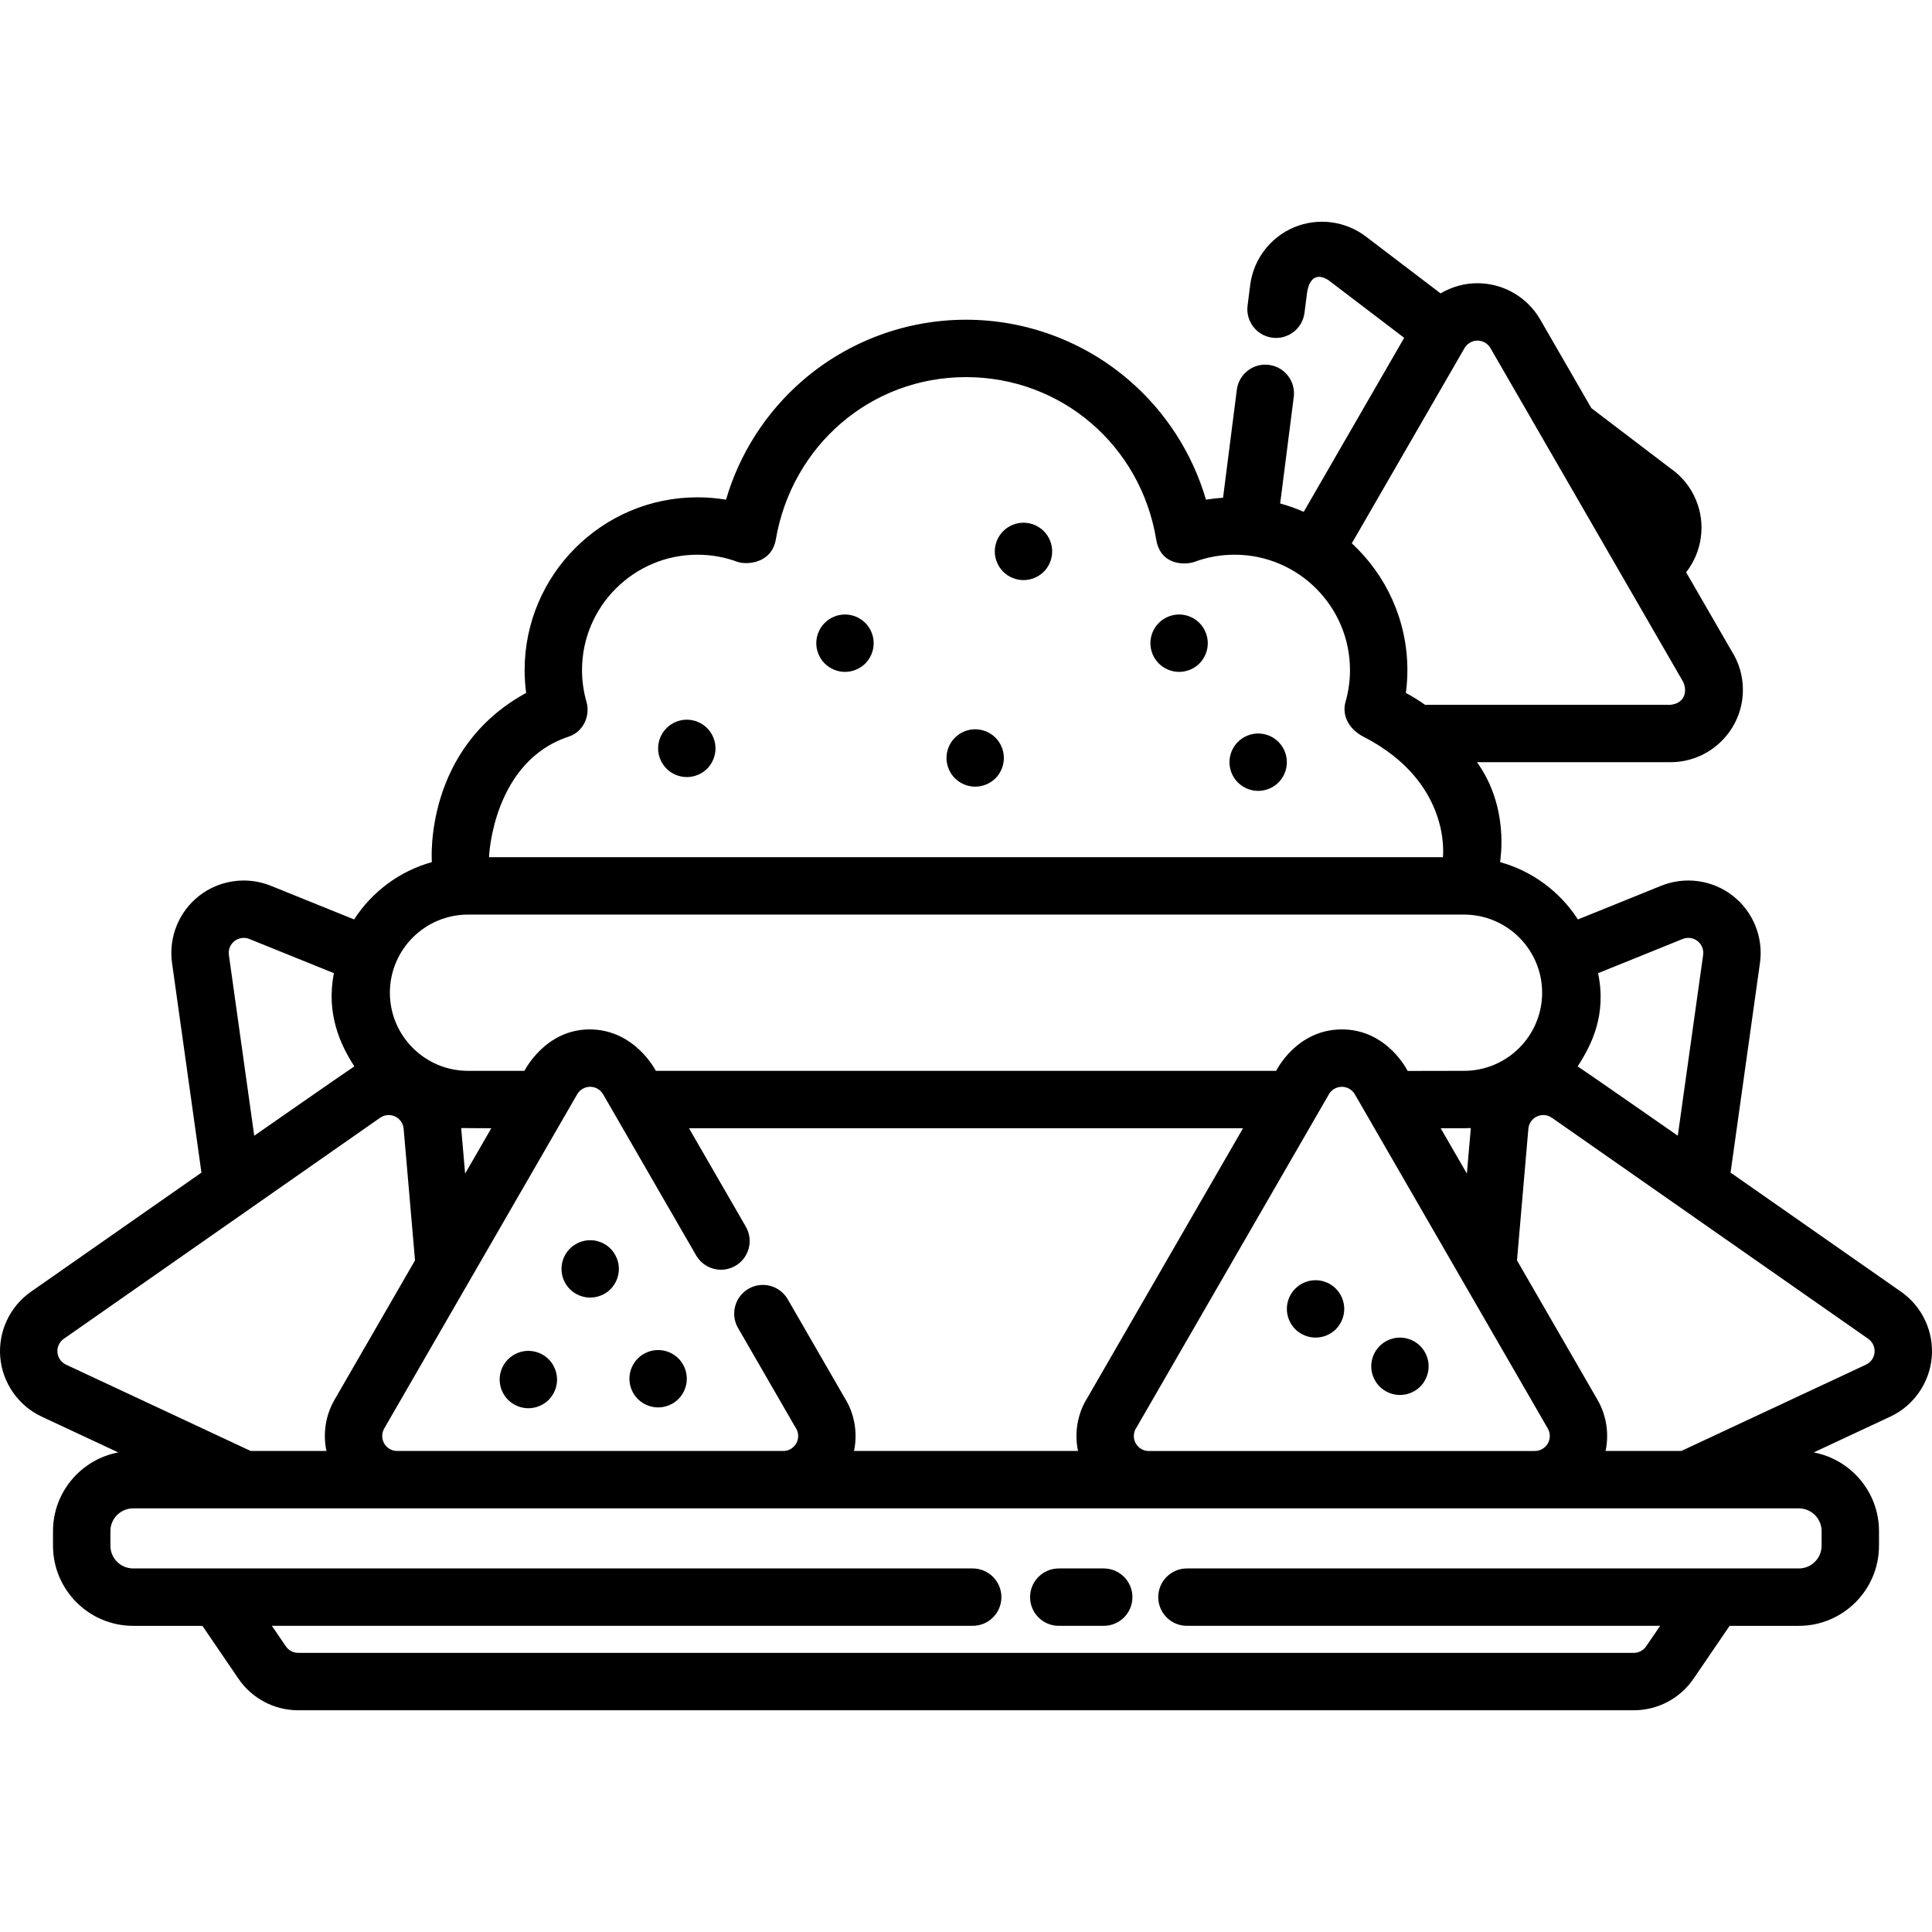<?xml version="1.0" encoding="iso-8859-1"?>
<!-- Uploaded to: SVG Repo, www.svgrepo.com, Generator: SVG Repo Mixer Tools -->
<svg fill="#000000" height="800px" width="800px" version="1.1" id="Layer_1" xmlns="http://www.w3.org/2000/svg" xmlns:xlink="http://www.w3.org/1999/xlink" 
	 viewBox="0 0 511.999 511.999" xml:space="preserve">
<g>
	<g>
		<path d="M292.499,415.654h-11.913c-4.2,0-7.604,3.405-7.604,7.604c0,4.199,3.404,7.604,7.604,7.604h11.913
			c4.201,0,7.604-3.405,7.604-7.604C300.103,419.058,296.699,415.654,292.499,415.654z"/>
	</g>
</g>
<g>
	<g>
		<path d="M503.808,342.33l-45.193-31.579l7.793-55.571c0.951-6.762-1.804-13.576-7.188-17.78
			c-5.384-4.203-12.658-5.223-18.99-2.662l-22.069,8.924c-4.722-7.314-12.021-12.807-20.608-15.188
			c0.065-1.015,2.446-14.553-6.143-26.486h51.276c0.006,0,0.013,0,0.022,0c10.575,0,19.176-8.603,19.176-19.177
			c0-3.695-1.05-7.271-3.04-10.364l-11.998-20.781c4.17-5.347,5.325-12.684,2.592-19.209c-1.426-3.406-3.777-6.301-6.807-8.387
			l-20.9-15.906l-13.577-23.518c-3.415-5.914-9.779-9.589-16.608-9.589c-3.492,0-6.859,0.965-9.776,2.695L361.954,62.67
			c-5.436-4.136-12.724-5.065-19.023-2.427c-6.298,2.639-10.748,8.486-11.613,15.261l-0.7,5.486
			c-0.531,4.166,2.415,7.974,6.58,8.505c4.165,0.533,7.972-2.414,8.505-6.58l0.7-5.485c0.845-5.071,3.886-4.691,6.341-2.657
			l19.381,14.751l-26.623,46.112c-2.01-0.882-4.095-1.621-6.243-2.21l3.601-28.222c0.531-4.165-2.414-7.974-6.58-8.505
			c-4.171-0.538-7.973,2.414-8.505,6.58l-3.653,28.625c-1.521,0.1-3.031,0.266-4.526,0.516
			c-3.562-12.203-10.616-23.227-20.36-31.631C287.228,90.434,271.874,84.731,256,84.731s-31.228,5.703-43.235,16.058
			c-9.744,8.404-16.799,19.428-20.36,31.631c-2.491-0.416-5.022-0.626-7.578-0.626c-25.25,0-45.794,20.543-45.794,45.794
			c0,2.022,0.135,4.04,0.401,6.045c-26.897,14.697-25.053,43.825-24.988,44.84c-8.586,2.38-15.886,7.874-20.608,15.188
			l-22.069-8.924c-6.331-2.56-13.608-1.54-18.991,2.663c-5.384,4.203-8.137,11.017-7.188,17.778l7.794,55.573L8.193,342.33
			c-5.598,3.911-8.71,10.569-8.122,17.371c0.588,6.804,4.796,12.828,10.983,15.721l20.289,9.486
			c-9.831,1.855-17.296,10.496-17.296,20.858v3.858c0,11.711,9.527,21.24,21.24,21.24h18.352l9.551,14.004
			c3.576,5.242,9.498,8.371,15.843,8.371h353.934c6.345,0,12.267-3.129,15.844-8.372l9.55-14.003h18.352
			c11.712,0,21.24-9.527,21.24-21.24v-3.858c0-10.363-7.465-19.003-17.298-20.858l20.291-9.486
			c6.189-2.893,10.396-8.917,10.983-15.719C512.518,352.898,509.406,346.241,503.808,342.33z M423.509,257.902l22.422-9.066
			c1.311-0.53,2.817-0.318,3.93,0.551c1.114,0.87,1.684,2.279,1.487,3.679l-6.719,47.911c0,0-25.893-18.031-26.535-18.376
			C421.752,276.976,425.822,269.007,423.509,257.902z M388.111,92.251c0.707-1.224,2.024-1.984,3.437-1.984
			c1.414,0,2.73,0.76,3.438,1.985l50.794,87.977c1.335,2.008,1.335,6.064-3.067,6.551c-0.006,0.001-0.016,0-0.024,0h-65.045
			c-1.616-1.148-3.308-2.202-5.076-3.146c0.268-2.004,0.401-4.023,0.401-6.045c0-13.269-5.679-25.232-14.725-33.604L388.111,92.251z
			 M150.705,195.218c3.791-1.244,5.808-5.393,4.714-9.23c-0.782-2.745-1.178-5.57-1.178-8.399c0-16.866,13.721-30.586,30.586-30.586
			c3.652,0,7.225,0.638,10.621,1.896c2.136,0.791,9.013,0.642,10.152-5.946c4.295-24.863,25.127-43.012,50.4-43.012
			c25.274,0,46.297,18.117,50.4,43.012c1.18,7.161,8.013,6.738,10.152,5.946c3.396-1.258,6.969-1.896,10.621-1.896
			c16.866,0,30.586,13.721,30.586,30.586c0,2.83-0.396,5.655-1.178,8.399c-1.093,3.838,1.165,7.409,4.714,9.23
			c23.278,11.943,21.13,31.368,21.099,31.948H129.606C129.575,226.586,130.787,201.754,150.705,195.218z M124.026,242.374h263.95
			c11.416,0,20.704,9.288,20.704,20.705c0,11.416-9.288,20.704-20.704,20.704c0,0-14.752,0.015-14.942,0.029
			c0,0-5.352-11.008-17.427-11.008s-17.409,10.979-17.409,10.979H173.805c0,0-5.49-10.899-17.41-10.979
			c-11.92-0.08-17.41,10.979-17.41,10.979h-14.959c-11.416,0-20.704-9.288-20.704-20.704
			C103.322,251.664,112.61,242.374,124.026,242.374z M285.688,384.525h-59.372c0.271-1.281,0.419-2.608,0.419-3.969
			c-0.002-3.691-1.052-7.269-3.043-10.363l-14.937-25.875c-2.099-3.637-6.751-4.884-10.387-2.783
			c-3.637,2.1-4.883,6.75-2.783,10.387l15.041,26.052c0.078,0.135,0.16,0.269,0.246,0.398c0.428,0.645,0.654,1.4,0.654,2.184
			c0,2.188-1.78,3.968-3.967,3.969h-0.011H105.255c-1.413,0-2.729-0.76-3.437-1.985c-0.707-1.225-0.707-2.745,0-3.969l51.138-88.575
			c0.707-1.225,2.024-1.985,3.438-1.985c1.413,0,2.729,0.76,3.437,1.985l24.649,42.692c2.101,3.637,6.752,4.884,10.387,2.783
			c3.637-2.1,4.883-6.75,2.783-10.387l-15.065-26.094h146.831l-41.107,71.202c-1.99,3.093-3.041,6.671-3.041,10.364
			C285.269,381.916,285.417,383.243,285.688,384.525z M122.217,298.946c0.599,0.029,7.986,0.046,7.986,0.046l-6.942,12.024
			L122.217,298.946z M301.129,378.373c0.086-0.13,0.168-0.264,0.246-0.398l50.794-87.977c0.707-1.225,2.024-1.985,3.437-1.985
			c1.414,0,2.73,0.76,3.438,1.985l51.138,88.575c0.707,1.224,0.707,2.745-0.001,3.969c-0.706,1.224-2.023,1.984-3.436,1.984H304.453
			c-2.167,0.035-3.979-1.777-3.978-3.969C300.475,379.773,300.701,379.018,301.129,378.373z M388.738,311.017l-6.942-12.025h6.179
			c0.606,0,1.208-0.016,1.808-0.046L388.738,311.017z M62.14,249.387c1.115-0.87,2.621-1.081,3.931-0.551l22.422,9.066
			c-2.145,10.767,1.757,19.074,5.415,24.699c-0.642,0.346-26.535,18.376-26.535,18.376l-6.72-47.913
			C60.457,251.666,61.026,250.257,62.14,249.387z M17.494,361.645c-1.279-0.599-2.15-1.845-2.272-3.253s0.523-2.786,1.681-3.595
			l83.838-58.583c1.159-0.809,2.674-0.941,3.953-0.343c1.281,0.599,2.151,1.845,2.274,3.253l3.017,34.884l-21.339,36.959
			c-2.393,4.145-3.102,8.992-2.142,13.558H66.438L17.494,361.645z M482.745,405.764v3.858c0,3.326-2.706,6.031-6.031,6.031H314.55
			c-4.2,0-7.604,3.405-7.604,7.604c0,4.199,3.404,7.604,7.604,7.604h125.402l-3.705,5.432c-0.74,1.086-1.967,1.734-3.28,1.734
			H79.034c-1.313,0-2.54-0.648-3.279-1.733l-3.706-5.433h185.726c4.201,0,7.604-3.405,7.604-7.604c0-4.199-3.404-7.604-7.604-7.604
			H35.287c-3.326,0-6.031-2.705-6.031-6.031v-3.858c0-3.325,2.706-6.031,6.031-6.031h172.214c0.007,0,0.014,0.001,0.021,0.001
			c0.031,0,0.062,0,0.092-0.001h269.098C480.039,399.734,482.745,402.439,482.745,405.764z M496.778,358.393
			c-0.121,1.407-0.993,2.653-2.271,3.251l-48.945,22.881h-20.066c0.961-4.566,0.251-9.414-2.141-13.557l-21.338-36.958l3.017-34.884
			c0.123-1.408,0.994-2.655,2.273-3.254c1.279-0.597,2.795-0.468,3.954,0.342l83.838,58.582
			C496.255,355.605,496.9,356.983,496.778,358.393z"/>
	</g>
</g>
<g>
	<g>
		<path d="M187.396,192.956c-1.419-1.419-3.377-2.231-5.384-2.231c-1.998,0-3.955,0.811-5.373,2.231
			c-1.419,1.409-2.23,3.376-2.23,5.373c0,2.007,0.811,3.964,2.23,5.384c1.419,1.409,3.375,2.22,5.373,2.22
			c2.008,0,3.964-0.811,5.384-2.22c1.409-1.419,2.22-3.376,2.22-5.384C189.616,196.332,188.806,194.375,187.396,192.956z"/>
	</g>
</g>
<g>
	<g>
		<path d="M276.616,140.753c-1.419-1.419-3.377-2.23-5.384-2.23c-1.998,0-3.955,0.811-5.373,2.23
			c-1.419,1.409-2.231,3.376-2.231,5.374c0,2.007,0.811,3.964,2.231,5.384c1.419,1.409,3.375,2.22,5.373,2.22
			c2.007,0,3.964-0.811,5.384-2.22c1.409-1.419,2.22-3.376,2.22-5.384C278.836,144.129,278.026,142.173,276.616,140.753z"/>
	</g>
</g>
<g>
	<g>
		<path d="M338.809,196.614c-1.419-1.419-3.377-2.23-5.384-2.23c-1.998,0-3.955,0.811-5.373,2.23
			c-1.419,1.409-2.231,3.376-2.231,5.373c0,2.007,0.811,3.964,2.231,5.384c1.419,1.409,3.375,2.22,5.373,2.22
			c2.006,0,3.964-0.812,5.384-2.22c1.409-1.419,2.22-3.376,2.22-5.384C341.03,199.99,340.22,198.034,338.809,196.614z"/>
	</g>
</g>
<g>
	<g>
		<path d="M263.817,195.495c-1.419-1.419-3.377-2.23-5.384-2.23c-1.998,0-3.955,0.811-5.373,2.23
			c-1.419,1.409-2.231,3.376-2.231,5.373c0,2.008,0.811,3.964,2.231,5.384c1.419,1.409,3.375,2.22,5.373,2.22
			c2.006,0,3.964-0.811,5.384-2.22c1.409-1.419,2.22-3.376,2.22-5.384C266.037,198.871,265.227,196.914,263.817,195.495z"/>
	</g>
</g>
<g>
	<g>
		<path d="M317.856,165.078c-1.419-1.419-3.377-2.231-5.384-2.231c-1.998,0-3.955,0.811-5.373,2.231
			c-1.419,1.409-2.231,3.376-2.231,5.373c0,2.007,0.811,3.964,2.231,5.384c1.419,1.409,3.375,2.22,5.373,2.22
			c2.007,0,3.964-0.811,5.384-2.22c1.409-1.419,2.22-3.376,2.22-5.384C320.076,168.454,319.266,166.497,317.856,165.078z"/>
	</g>
</g>
<g>
	<g>
		<path d="M229.312,165.078c-1.419-1.419-3.377-2.231-5.384-2.231c-1.998,0-3.955,0.811-5.373,2.231
			c-1.419,1.409-2.231,3.376-2.231,5.373c0,2.007,0.811,3.964,2.231,5.384c1.419,1.409,3.375,2.22,5.373,2.22
			c2.006,0,3.964-0.811,5.384-2.22c1.409-1.419,2.22-3.376,2.22-5.384C231.532,168.454,230.722,166.497,229.312,165.078z"/>
	</g>
</g>
<g>
	<g>
		<path d="M145.403,360.221c-1.419-1.419-3.377-2.231-5.384-2.231c-1.998,0-3.955,0.811-5.373,2.231
			c-1.419,1.409-2.231,3.376-2.231,5.373c0,2.007,0.811,3.964,2.231,5.384c1.419,1.409,3.375,2.22,5.373,2.22
			c2.007,0,3.964-0.811,5.384-2.22c1.409-1.419,2.22-3.376,2.22-5.384C147.624,363.597,146.814,361.64,145.403,360.221z"/>
	</g>
</g>
<g>
	<g>
		<path d="M161.789,330.896c-1.419-1.419-3.377-2.231-5.384-2.231c-1.998,0-3.955,0.811-5.374,2.231
			c-1.419,1.409-2.23,3.376-2.23,5.373c0,2.007,0.811,3.964,2.23,5.384c1.419,1.409,3.375,2.22,5.374,2.22
			c2.006,0,3.964-0.811,5.384-2.22c1.409-1.419,2.22-3.376,2.22-5.384C164.01,334.272,163.2,332.315,161.789,330.896z"/>
	</g>
</g>
<g>
	<g>
		<path d="M179.792,360.002c-1.419-1.419-3.377-2.23-5.384-2.23c-1.998,0-3.955,0.811-5.374,2.23
			c-1.419,1.409-2.23,3.376-2.23,5.373c0,2.008,0.811,3.964,2.23,5.384c1.419,1.409,3.375,2.22,5.374,2.22
			c2.007,0,3.964-0.812,5.384-2.22c1.409-1.419,2.22-3.376,2.22-5.384C182.012,363.378,181.202,361.421,179.792,360.002z"/>
	</g>
</g>
<g>
	<g>
		<path d="M354.017,341.499c-1.419-1.419-3.377-2.231-5.384-2.231c-1.998,0-3.955,0.811-5.373,2.231
			c-1.419,1.409-2.231,3.376-2.231,5.373c0,2.007,0.811,3.964,2.231,5.384c1.419,1.409,3.375,2.22,5.373,2.22
			c2.006,0,3.964-0.811,5.384-2.22c1.409-1.419,2.22-3.376,2.22-5.384C356.238,344.875,355.427,342.918,354.017,341.499z"/>
	</g>
</g>
<g>
	<g>
		<path d="M376.381,356.707c-1.419-1.419-3.377-2.231-5.384-2.231c-1.998,0-3.955,0.811-5.373,2.231
			c-1.419,1.409-2.231,3.376-2.231,5.373c0,2.007,0.811,3.964,2.231,5.384c1.419,1.409,3.375,2.22,5.373,2.22
			c2.006,0,3.964-0.811,5.384-2.22c1.409-1.419,2.22-3.376,2.22-5.384C378.601,360.083,377.791,358.126,376.381,356.707z"/>
	</g>
</g>
</svg>